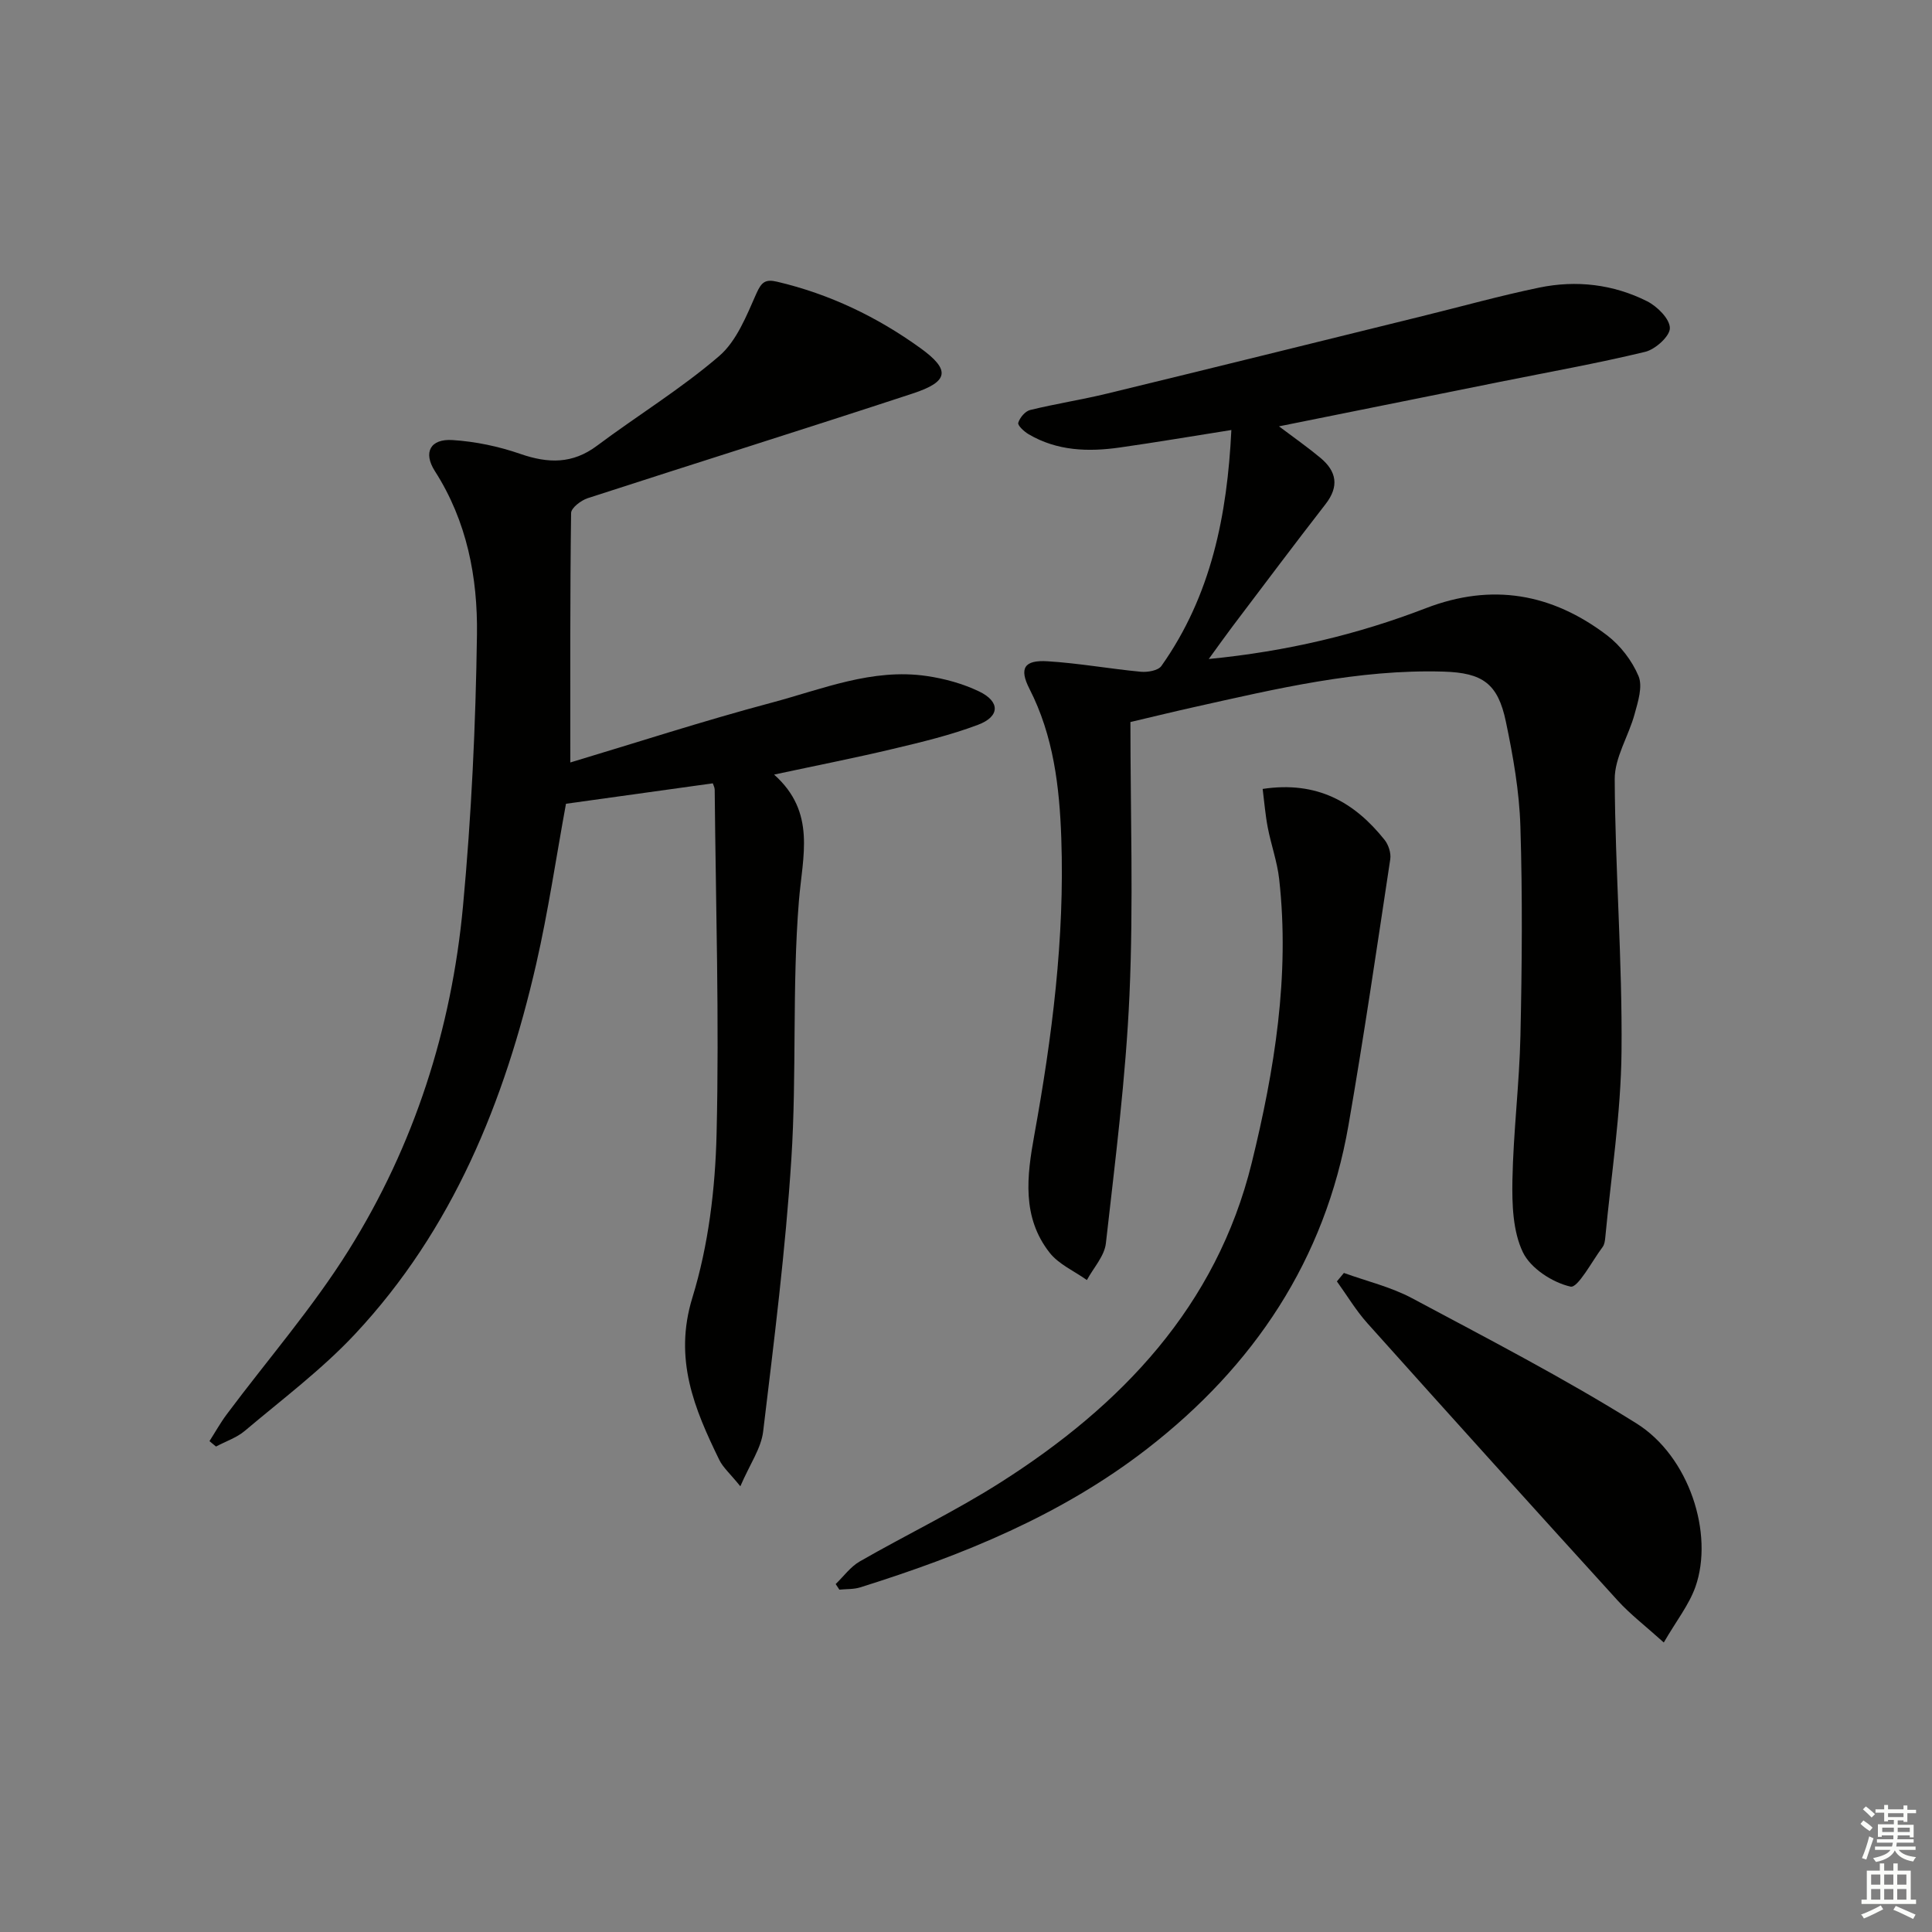 <svg enable-background="new 0 0 400 400" viewBox="0 0 400 400" xmlns="http://www.w3.org/2000/svg"><rect x="0" y="0" width="400" height="400" fill="#808080" stroke="none"/><g fill="#010100"><path d="m254.94 89.03c-8.06 1.27-15.56 2.55-23.1 3.62-6.53.93-12.98.73-18.88-2.75-.92-.54-2.3-1.81-2.14-2.36.31-1.06 1.43-2.4 2.45-2.65 5.3-1.3 10.71-2.13 16.01-3.42 21.76-5.28 43.5-10.67 65.24-16.03 8.06-1.98 16.06-4.22 24.18-5.9 7.67-1.58 15.3-.69 22.31 2.83 2.1 1.06 4.7 3.64 4.72 5.55.02 1.68-3 4.41-5.1 4.92-9.98 2.41-20.11 4.21-30.18 6.24-14.96 3.01-29.93 6.02-45.65 9.19 3.23 2.43 6 4.37 8.59 6.53 3.32 2.77 3.92 5.87 1.07 9.55-6.53 8.41-12.91 16.92-19.33 25.41-1.46 1.94-2.86 3.92-4.87 6.68 16.23-1.59 30.85-5.09 44.95-10.52 13.7-5.28 26.11-3.04 37.48 5.59 2.78 2.11 5.21 5.27 6.55 8.47.9 2.15-.11 5.3-.81 7.85-1.23 4.55-4.14 9-4.12 13.48.09 18.79 1.59 37.58 1.41 56.36-.12 12.87-2.16 25.73-3.37 38.59-.06.65-.17 1.41-.54 1.91-2.21 2.95-5.13 8.55-6.65 8.21-3.74-.85-8.27-3.78-9.87-7.13-2.08-4.35-2.25-9.91-2.16-14.94.19-9.96 1.44-19.9 1.66-29.86.32-14.45.44-28.93-.01-43.37-.22-7.25-1.51-14.53-3-21.65-1.65-7.93-4.83-10.14-12.92-10.38-17.65-.52-34.65 3.56-51.68 7.36-4.01.89-8 1.87-13.14 3.08 0 18.82.64 37.65-.19 56.41-.76 17.21-2.96 34.38-4.89 51.52-.3 2.65-2.57 5.07-3.93 7.6-2.61-1.86-5.83-3.25-7.73-5.68-5.75-7.34-4.71-15.8-3.16-24.32 3.68-20.31 6.31-40.77 5.59-61.46-.37-10.64-1.61-21.21-6.6-30.96-2.16-4.23-1.1-6 3.78-5.69 6.45.4 12.84 1.56 19.28 2.17 1.41.13 3.58-.24 4.26-1.19 10.35-14.62 13.64-31.32 14.49-48.86z"/><path d="m118.08 157.86c13.65-4.09 27.53-8.61 41.61-12.36 10.52-2.8 20.9-7.19 32.16-5.54 3.71.54 7.5 1.58 10.87 3.2 4.37 2.1 4.32 5.19-.23 6.9-5.7 2.15-11.7 3.59-17.65 5-7.86 1.87-15.8 3.43-24.57 5.31 8.76 7.82 5.89 16.82 5.13 26.22-1.43 17.72-.42 35.62-1.56 53.38-1.21 18.86-3.58 37.65-5.84 56.42-.42 3.49-2.75 6.75-4.72 11.33-2.18-2.69-3.59-3.9-4.34-5.43-5.19-10.63-9.51-20.91-5.58-33.66 3.32-10.8 4.73-22.51 5-33.86.57-23.74-.17-47.51-.39-71.27 0-.46-.27-.92-.39-1.32-10.24 1.43-20.37 2.84-30.4 4.23-2.04 11.11-3.67 22.28-6.18 33.24-6.52 28.39-17.26 54.91-37.47 76.53-6.89 7.37-15.1 13.52-22.84 20.06-1.69 1.43-3.97 2.18-5.97 3.25-.45-.37-.9-.75-1.35-1.12 1.19-1.86 2.27-3.8 3.59-5.57 8.44-11.3 17.78-22.04 25.23-33.96 13.58-21.7 21.3-45.78 23.67-71.24 1.74-18.68 2.63-37.49 2.89-56.25.16-11.81-2.08-23.47-8.71-33.81-2.47-3.86-.97-6.73 3.66-6.43 4.73.3 9.55 1.31 14.04 2.87 5.75 1.99 10.79 2.11 15.87-1.7 8.37-6.26 17.36-11.75 25.26-18.54 3.64-3.12 5.69-8.37 7.73-12.97 1.07-2.41 1.89-3.01 4.31-2.44 10.84 2.55 20.7 7.28 29.66 13.75 6.26 4.52 5.89 6.93-1.6 9.39-22.38 7.36-44.87 14.39-67.28 21.67-1.39.45-3.44 2.01-3.45 3.08-.23 16.94-.16 33.89-.16 51.64z"/><path d="m261.42 163.34c11.32-1.71 19.03 2.78 25.23 10.53.82 1.02 1.38 2.74 1.19 4.01-2.78 18.38-5.47 36.77-8.65 55.08-4.85 27.9-19.59 49.88-41.72 67.02-17.73 13.73-38.19 22.03-59.38 28.67-1.35.42-2.87.33-4.31.47-.25-.39-.51-.77-.76-1.16 1.65-1.59 3.07-3.59 5-4.69 9.65-5.54 19.73-10.37 29.1-16.33 25.04-15.91 44.73-36.48 52.04-66.19 4.72-19.21 7.91-38.77 5.68-58.73-.4-3.6-1.67-7.1-2.36-10.67-.51-2.64-.72-5.33-1.06-8.01z"/><path d="m344.47 340.06c-3.78-3.41-6.93-5.81-9.55-8.69-17.34-19.06-34.61-38.2-51.8-57.39-2.38-2.65-4.23-5.77-6.33-8.68.48-.58.97-1.16 1.45-1.75 4.72 1.71 9.72 2.89 14.11 5.23 15.64 8.36 31.44 16.53 46.46 25.92 10.95 6.85 16.07 22.88 12.21 33.84-1.34 3.76-3.97 7.06-6.55 11.52z"/></g><path d="m385.2 377.6.6-.7c.6.4 1.3.9 1.9 1.5l-.6.7c-.8-.5-1.4-1-1.9-1.5zm.3 7.1c.6-1.4 1.1-2.9 1.5-4.5.3.1.6.3.9.4-.5 1.4-1 2.9-1.5 4.4zm.2-10.1.6-.6c.7.5 1.3 1.1 1.9 1.6l-.7.7c-.6-.6-1.2-1.2-1.8-1.7zm8.4-.8h.8v.9h1.8v.7h-1.8v1.8h-.8v-.3h-1.2v.9h3.3v2.6h-.8v-.4h-2.5c0 .3 0 .6-.1.8h3.4v.7h-3.5c0 .3-.1.6-.1.8h4v.7h-3.5c.7.9 1.9 1.3 3.6 1.5-.2.2-.4.5-.6.9-1.9-.3-3.2-1.1-3.8-2.3-.5 1.1-1.8 2-3.9 2.4-.2-.3-.4-.5-.6-.8 1.9-.4 3.1-.9 3.6-1.7h-3.2v-.7h3.5c.1-.2.1-.5.2-.8h-3.3v-.7h3.4c0-.2 0-.5 0-.8h-2.4v.3h-.8v-2.6h3.3v-.9h-1.2v.3h-.8v-1.8h-1.8v-.7h1.8v-.9h.8v.9h3.2zm-4.4 5.5h2.4c0-.3 0-.6 0-.9h-2.4zm1.2-3.1h3.2v-.8h-3.2zm4.4 2.2h-2.4v.9h2.5v-.9z" fill="#fbfcfa"/><path d="m389.2 385.8h.9v1.5h1.9v-1.5h.9v1.5h2.7v6h1.1v.9h-11.3v-.9h1.1v-6h2.7zm.2 8.7.5.8c-1.2.6-2.5 1.3-4 1.9-.2-.3-.3-.6-.6-.8 1.6-.6 3-1.3 4.1-1.9zm-2-4.3h1.9v-2.1h-1.9zm0 3.1h1.9v-2.2h-1.9zm2.7-3.1h1.9v-2.1h-1.9zm0 3.1h1.9v-2.2h-1.9zm2.4 1.3c1.4.6 2.7 1.2 4.1 1.8l-.5.9c-1.5-.7-2.8-1.4-4.1-1.9zm2.2-6.5h-1.9v2.1h1.9zm-1.9 5.2h1.9v-2.2h-1.9z" fill="#fbfcfa"/></svg>